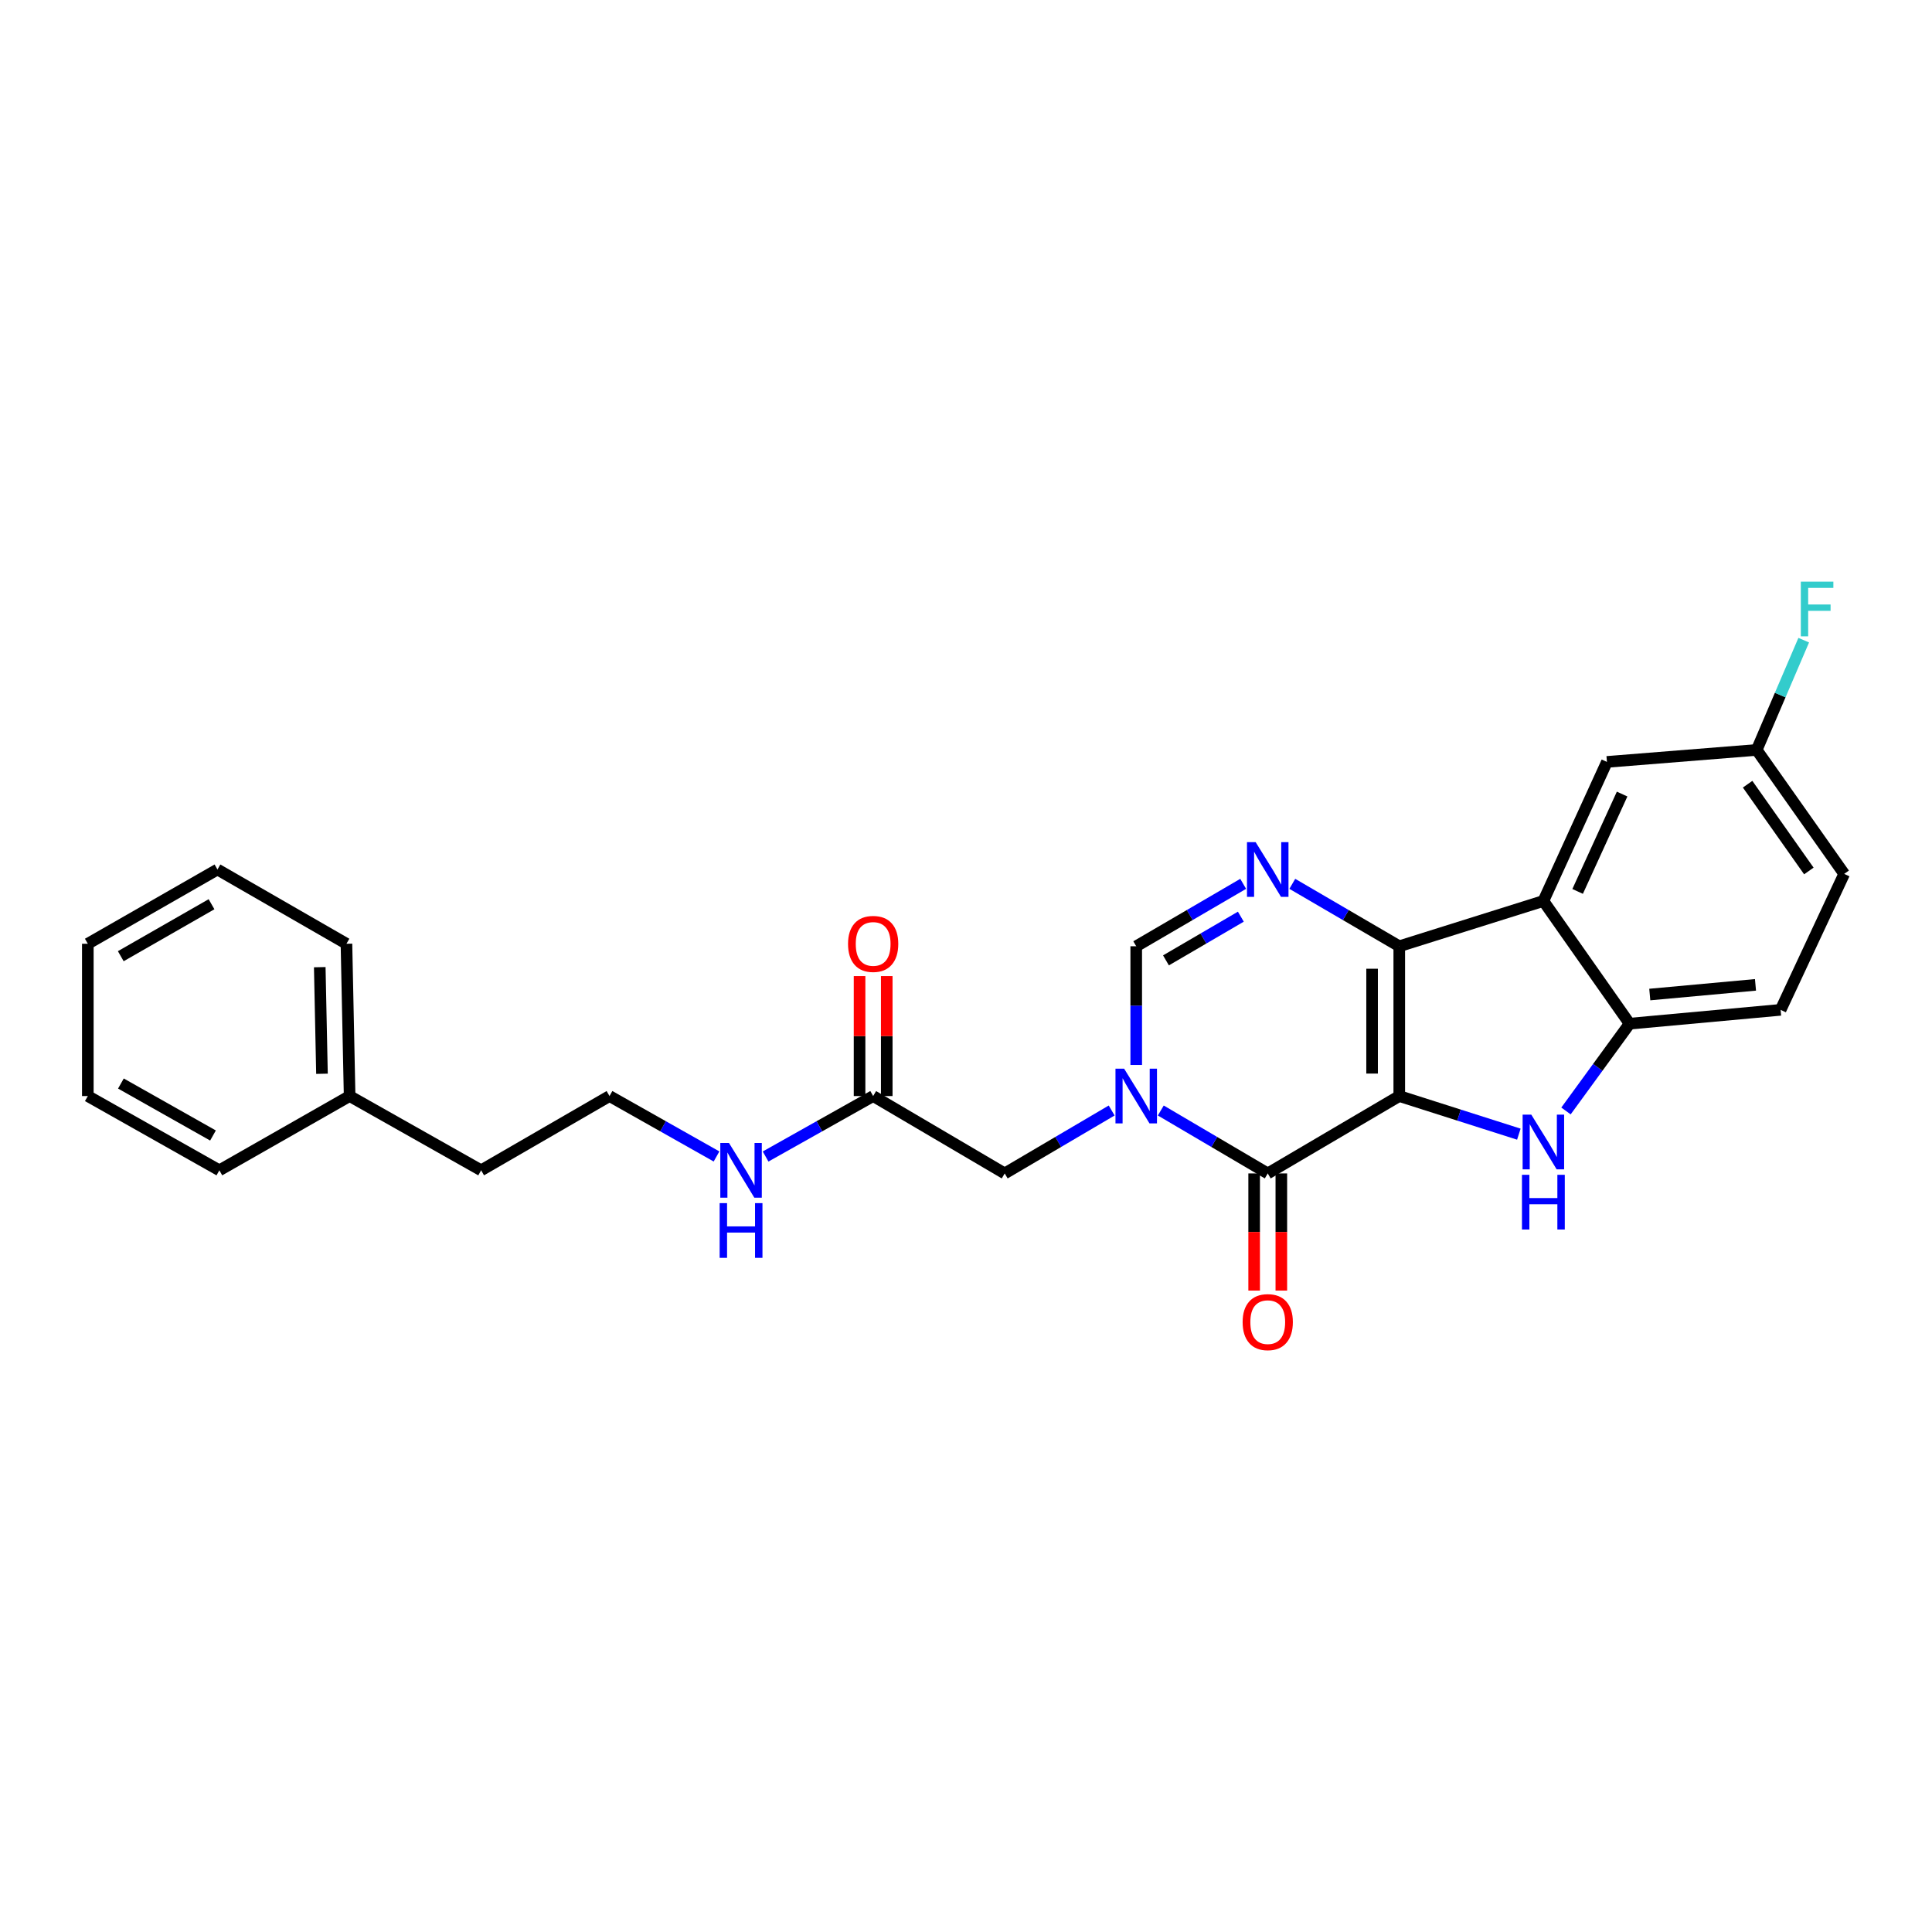 <?xml version='1.0' encoding='iso-8859-1'?>
<svg version='1.1' baseProfile='full'
              xmlns='http://www.w3.org/2000/svg'
                      xmlns:rdkit='http://www.rdkit.org/xml'
                      xmlns:xlink='http://www.w3.org/1999/xlink'
                  xml:space='preserve'
width='1000px' height='1000px' viewBox='0 0 1000 1000'>
<!-- END OF HEADER -->
<rect style='opacity:1.0;fill:#FFFFFF;stroke:none' width='1000' height='1000' x='0' y='0'> </rect>
<path class='bond-0' d='M 724.26,567.314 L 724.26,489.786' style='fill:none;fill-rule:evenodd;stroke:#000000;stroke-width:6px;stroke-linecap:butt;stroke-linejoin:miter;stroke-opacity:1' />
<path class='bond-0' d='M 710.192,555.685 L 710.192,501.415' style='fill:none;fill-rule:evenodd;stroke:#000000;stroke-width:6px;stroke-linecap:butt;stroke-linejoin:miter;stroke-opacity:1' />
<path class='bond-1' d='M 724.26,567.314 L 656.181,607.367' style='fill:none;fill-rule:evenodd;stroke:#000000;stroke-width:6px;stroke-linecap:butt;stroke-linejoin:miter;stroke-opacity:1' />
<path class='bond-3' d='M 724.26,567.314 L 755.206,577.178' style='fill:none;fill-rule:evenodd;stroke:#000000;stroke-width:6px;stroke-linecap:butt;stroke-linejoin:miter;stroke-opacity:1' />
<path class='bond-3' d='M 755.206,577.178 L 786.152,587.041' style='fill:none;fill-rule:evenodd;stroke:#0000FF;stroke-width:6px;stroke-linecap:butt;stroke-linejoin:miter;stroke-opacity:1' />
<path class='bond-4' d='M 724.26,489.786 L 696.576,473.629' style='fill:none;fill-rule:evenodd;stroke:#000000;stroke-width:6px;stroke-linecap:butt;stroke-linejoin:miter;stroke-opacity:1' />
<path class='bond-4' d='M 696.576,473.629 L 668.892,457.472' style='fill:none;fill-rule:evenodd;stroke:#0000FF;stroke-width:6px;stroke-linecap:butt;stroke-linejoin:miter;stroke-opacity:1' />
<path class='bond-5' d='M 724.26,489.786 L 798.849,466.348' style='fill:none;fill-rule:evenodd;stroke:#000000;stroke-width:6px;stroke-linecap:butt;stroke-linejoin:miter;stroke-opacity:1' />
<path class='bond-2' d='M 656.181,607.367 L 628.503,591.081' style='fill:none;fill-rule:evenodd;stroke:#000000;stroke-width:6px;stroke-linecap:butt;stroke-linejoin:miter;stroke-opacity:1' />
<path class='bond-2' d='M 628.503,591.081 L 600.824,574.795' style='fill:none;fill-rule:evenodd;stroke:#0000FF;stroke-width:6px;stroke-linecap:butt;stroke-linejoin:miter;stroke-opacity:1' />
<path class='bond-11' d='M 649.147,607.367 L 649.147,637.686' style='fill:none;fill-rule:evenodd;stroke:#000000;stroke-width:6px;stroke-linecap:butt;stroke-linejoin:miter;stroke-opacity:1' />
<path class='bond-11' d='M 649.147,637.686 L 649.147,668.004' style='fill:none;fill-rule:evenodd;stroke:#FF0000;stroke-width:6px;stroke-linecap:butt;stroke-linejoin:miter;stroke-opacity:1' />
<path class='bond-11' d='M 663.215,607.367 L 663.215,637.686' style='fill:none;fill-rule:evenodd;stroke:#000000;stroke-width:6px;stroke-linecap:butt;stroke-linejoin:miter;stroke-opacity:1' />
<path class='bond-11' d='M 663.215,637.686 L 663.215,668.004' style='fill:none;fill-rule:evenodd;stroke:#FF0000;stroke-width:6px;stroke-linecap:butt;stroke-linejoin:miter;stroke-opacity:1' />
<path class='bond-6' d='M 588.11,551.216 L 588.11,520.501' style='fill:none;fill-rule:evenodd;stroke:#0000FF;stroke-width:6px;stroke-linecap:butt;stroke-linejoin:miter;stroke-opacity:1' />
<path class='bond-6' d='M 588.11,520.501 L 588.11,489.786' style='fill:none;fill-rule:evenodd;stroke:#000000;stroke-width:6px;stroke-linecap:butt;stroke-linejoin:miter;stroke-opacity:1' />
<path class='bond-8' d='M 575.395,574.794 L 547.713,591.081' style='fill:none;fill-rule:evenodd;stroke:#0000FF;stroke-width:6px;stroke-linecap:butt;stroke-linejoin:miter;stroke-opacity:1' />
<path class='bond-8' d='M 547.713,591.081 L 520.031,607.367' style='fill:none;fill-rule:evenodd;stroke:#000000;stroke-width:6px;stroke-linecap:butt;stroke-linejoin:miter;stroke-opacity:1' />
<path class='bond-7' d='M 810.551,575.034 L 827.017,552.444' style='fill:none;fill-rule:evenodd;stroke:#0000FF;stroke-width:6px;stroke-linecap:butt;stroke-linejoin:miter;stroke-opacity:1' />
<path class='bond-7' d='M 827.017,552.444 L 843.482,529.855' style='fill:none;fill-rule:evenodd;stroke:#000000;stroke-width:6px;stroke-linecap:butt;stroke-linejoin:miter;stroke-opacity:1' />
<path class='bond-27' d='M 643.47,457.472 L 615.79,473.629' style='fill:none;fill-rule:evenodd;stroke:#0000FF;stroke-width:6px;stroke-linecap:butt;stroke-linejoin:miter;stroke-opacity:1' />
<path class='bond-27' d='M 615.79,473.629 L 588.11,489.786' style='fill:none;fill-rule:evenodd;stroke:#000000;stroke-width:6px;stroke-linecap:butt;stroke-linejoin:miter;stroke-opacity:1' />
<path class='bond-27' d='M 642.258,474.469 L 622.882,485.779' style='fill:none;fill-rule:evenodd;stroke:#0000FF;stroke-width:6px;stroke-linecap:butt;stroke-linejoin:miter;stroke-opacity:1' />
<path class='bond-27' d='M 622.882,485.779 L 603.505,497.088' style='fill:none;fill-rule:evenodd;stroke:#000000;stroke-width:6px;stroke-linecap:butt;stroke-linejoin:miter;stroke-opacity:1' />
<path class='bond-10' d='M 798.849,466.348 L 831.744,394.361' style='fill:none;fill-rule:evenodd;stroke:#000000;stroke-width:6px;stroke-linecap:butt;stroke-linejoin:miter;stroke-opacity:1' />
<path class='bond-10' d='M 816.578,461.397 L 839.604,411.006' style='fill:none;fill-rule:evenodd;stroke:#000000;stroke-width:6px;stroke-linecap:butt;stroke-linejoin:miter;stroke-opacity:1' />
<path class='bond-26' d='M 798.849,466.348 L 843.482,529.855' style='fill:none;fill-rule:evenodd;stroke:#000000;stroke-width:6px;stroke-linecap:butt;stroke-linejoin:miter;stroke-opacity:1' />
<path class='bond-12' d='M 843.482,529.855 L 921.643,522.696' style='fill:none;fill-rule:evenodd;stroke:#000000;stroke-width:6px;stroke-linecap:butt;stroke-linejoin:miter;stroke-opacity:1' />
<path class='bond-12' d='M 853.923,514.773 L 908.636,509.761' style='fill:none;fill-rule:evenodd;stroke:#000000;stroke-width:6px;stroke-linecap:butt;stroke-linejoin:miter;stroke-opacity:1' />
<path class='bond-9' d='M 520.031,607.367 L 451.944,567.314' style='fill:none;fill-rule:evenodd;stroke:#000000;stroke-width:6px;stroke-linecap:butt;stroke-linejoin:miter;stroke-opacity:1' />
<path class='bond-13' d='M 458.978,567.314 L 458.978,536.267' style='fill:none;fill-rule:evenodd;stroke:#000000;stroke-width:6px;stroke-linecap:butt;stroke-linejoin:miter;stroke-opacity:1' />
<path class='bond-13' d='M 458.978,536.267 L 458.978,505.22' style='fill:none;fill-rule:evenodd;stroke:#FF0000;stroke-width:6px;stroke-linecap:butt;stroke-linejoin:miter;stroke-opacity:1' />
<path class='bond-13' d='M 444.91,567.314 L 444.91,536.267' style='fill:none;fill-rule:evenodd;stroke:#000000;stroke-width:6px;stroke-linecap:butt;stroke-linejoin:miter;stroke-opacity:1' />
<path class='bond-13' d='M 444.91,536.267 L 444.91,505.22' style='fill:none;fill-rule:evenodd;stroke:#FF0000;stroke-width:6px;stroke-linecap:butt;stroke-linejoin:miter;stroke-opacity:1' />
<path class='bond-14' d='M 451.944,567.314 L 424.106,582.962' style='fill:none;fill-rule:evenodd;stroke:#000000;stroke-width:6px;stroke-linecap:butt;stroke-linejoin:miter;stroke-opacity:1' />
<path class='bond-14' d='M 424.106,582.962 L 396.269,598.61' style='fill:none;fill-rule:evenodd;stroke:#0000FF;stroke-width:6px;stroke-linecap:butt;stroke-linejoin:miter;stroke-opacity:1' />
<path class='bond-15' d='M 831.744,394.361 L 909.264,388.164' style='fill:none;fill-rule:evenodd;stroke:#000000;stroke-width:6px;stroke-linecap:butt;stroke-linejoin:miter;stroke-opacity:1' />
<path class='bond-16' d='M 921.643,522.696 L 954.545,452.327' style='fill:none;fill-rule:evenodd;stroke:#000000;stroke-width:6px;stroke-linecap:butt;stroke-linejoin:miter;stroke-opacity:1' />
<path class='bond-18' d='M 370.873,598.583 L 343.177,582.949' style='fill:none;fill-rule:evenodd;stroke:#0000FF;stroke-width:6px;stroke-linecap:butt;stroke-linejoin:miter;stroke-opacity:1' />
<path class='bond-18' d='M 343.177,582.949 L 315.481,567.314' style='fill:none;fill-rule:evenodd;stroke:#000000;stroke-width:6px;stroke-linecap:butt;stroke-linejoin:miter;stroke-opacity:1' />
<path class='bond-17' d='M 909.264,388.164 L 921.435,359.758' style='fill:none;fill-rule:evenodd;stroke:#000000;stroke-width:6px;stroke-linecap:butt;stroke-linejoin:miter;stroke-opacity:1' />
<path class='bond-17' d='M 921.435,359.758 L 933.607,331.352' style='fill:none;fill-rule:evenodd;stroke:#33CCCC;stroke-width:6px;stroke-linecap:butt;stroke-linejoin:miter;stroke-opacity:1' />
<path class='bond-28' d='M 909.264,388.164 L 954.545,452.327' style='fill:none;fill-rule:evenodd;stroke:#000000;stroke-width:6px;stroke-linecap:butt;stroke-linejoin:miter;stroke-opacity:1' />
<path class='bond-28' d='M 904.562,405.9 L 936.26,450.814' style='fill:none;fill-rule:evenodd;stroke:#000000;stroke-width:6px;stroke-linecap:butt;stroke-linejoin:miter;stroke-opacity:1' />
<path class='bond-20' d='M 315.481,567.314 L 249.035,605.75' style='fill:none;fill-rule:evenodd;stroke:#000000;stroke-width:6px;stroke-linecap:butt;stroke-linejoin:miter;stroke-opacity:1' />
<path class='bond-19' d='M 180.964,567.314 L 249.035,605.75' style='fill:none;fill-rule:evenodd;stroke:#000000;stroke-width:6px;stroke-linecap:butt;stroke-linejoin:miter;stroke-opacity:1' />
<path class='bond-21' d='M 180.964,567.314 L 179.323,488.489' style='fill:none;fill-rule:evenodd;stroke:#000000;stroke-width:6px;stroke-linecap:butt;stroke-linejoin:miter;stroke-opacity:1' />
<path class='bond-21' d='M 166.653,555.783 L 165.504,500.605' style='fill:none;fill-rule:evenodd;stroke:#000000;stroke-width:6px;stroke-linecap:butt;stroke-linejoin:miter;stroke-opacity:1' />
<path class='bond-22' d='M 180.964,567.314 L 113.541,605.75' style='fill:none;fill-rule:evenodd;stroke:#000000;stroke-width:6px;stroke-linecap:butt;stroke-linejoin:miter;stroke-opacity:1' />
<path class='bond-24' d='M 179.323,488.489 L 112.557,450.053' style='fill:none;fill-rule:evenodd;stroke:#000000;stroke-width:6px;stroke-linecap:butt;stroke-linejoin:miter;stroke-opacity:1' />
<path class='bond-23' d='M 113.541,605.75 L 45.455,567.314' style='fill:none;fill-rule:evenodd;stroke:#000000;stroke-width:6px;stroke-linecap:butt;stroke-linejoin:miter;stroke-opacity:1' />
<path class='bond-23' d='M 110.244,587.734 L 62.583,560.829' style='fill:none;fill-rule:evenodd;stroke:#000000;stroke-width:6px;stroke-linecap:butt;stroke-linejoin:miter;stroke-opacity:1' />
<path class='bond-25' d='M 45.455,567.314 L 45.455,488.489' style='fill:none;fill-rule:evenodd;stroke:#000000;stroke-width:6px;stroke-linecap:butt;stroke-linejoin:miter;stroke-opacity:1' />
<path class='bond-29' d='M 112.557,450.053 L 45.455,488.489' style='fill:none;fill-rule:evenodd;stroke:#000000;stroke-width:6px;stroke-linecap:butt;stroke-linejoin:miter;stroke-opacity:1' />
<path class='bond-29' d='M 109.483,468.025 L 62.512,494.93' style='fill:none;fill-rule:evenodd;stroke:#000000;stroke-width:6px;stroke-linecap:butt;stroke-linejoin:miter;stroke-opacity:1' />
<path  class='atom-3' d='M 581.85 553.154
L 591.13 568.154
Q 592.05 569.634, 593.53 572.314
Q 595.01 574.994, 595.09 575.154
L 595.09 553.154
L 598.85 553.154
L 598.85 581.474
L 594.97 581.474
L 585.01 565.074
Q 583.85 563.154, 582.61 560.954
Q 581.41 558.754, 581.05 558.074
L 581.05 581.474
L 577.37 581.474
L 577.37 553.154
L 581.85 553.154
' fill='#0000FF'/>
<path  class='atom-4' d='M 792.589 576.928
L 801.869 591.928
Q 802.789 593.408, 804.269 596.088
Q 805.749 598.768, 805.829 598.928
L 805.829 576.928
L 809.589 576.928
L 809.589 605.248
L 805.709 605.248
L 795.749 588.848
Q 794.589 586.928, 793.349 584.728
Q 792.149 582.528, 791.789 581.848
L 791.789 605.248
L 788.109 605.248
L 788.109 576.928
L 792.589 576.928
' fill='#0000FF'/>
<path  class='atom-4' d='M 787.769 608.08
L 791.609 608.08
L 791.609 620.12
L 806.089 620.12
L 806.089 608.08
L 809.929 608.08
L 809.929 636.4
L 806.089 636.4
L 806.089 623.32
L 791.609 623.32
L 791.609 636.4
L 787.769 636.4
L 787.769 608.08
' fill='#0000FF'/>
<path  class='atom-5' d='M 649.921 435.893
L 659.201 450.893
Q 660.121 452.373, 661.601 455.053
Q 663.081 457.733, 663.161 457.893
L 663.161 435.893
L 666.921 435.893
L 666.921 464.213
L 663.041 464.213
L 653.081 447.813
Q 651.921 445.893, 650.681 443.693
Q 649.481 441.493, 649.121 440.813
L 649.121 464.213
L 645.441 464.213
L 645.441 435.893
L 649.921 435.893
' fill='#0000FF'/>
<path  class='atom-12' d='M 643.181 684.326
Q 643.181 677.526, 646.541 673.726
Q 649.901 669.926, 656.181 669.926
Q 662.461 669.926, 665.821 673.726
Q 669.181 677.526, 669.181 684.326
Q 669.181 691.206, 665.781 695.126
Q 662.381 699.006, 656.181 699.006
Q 649.941 699.006, 646.541 695.126
Q 643.181 691.246, 643.181 684.326
M 656.181 695.806
Q 660.501 695.806, 662.821 692.926
Q 665.181 690.006, 665.181 684.326
Q 665.181 678.766, 662.821 675.966
Q 660.501 673.126, 656.181 673.126
Q 651.861 673.126, 649.501 675.926
Q 647.181 678.726, 647.181 684.326
Q 647.181 690.046, 649.501 692.926
Q 651.861 695.806, 656.181 695.806
' fill='#FF0000'/>
<path  class='atom-14' d='M 438.944 488.569
Q 438.944 481.769, 442.304 477.969
Q 445.664 474.169, 451.944 474.169
Q 458.224 474.169, 461.584 477.969
Q 464.944 481.769, 464.944 488.569
Q 464.944 495.449, 461.544 499.369
Q 458.144 503.249, 451.944 503.249
Q 445.704 503.249, 442.304 499.369
Q 438.944 495.489, 438.944 488.569
M 451.944 500.049
Q 456.264 500.049, 458.584 497.169
Q 460.944 494.249, 460.944 488.569
Q 460.944 483.009, 458.584 480.209
Q 456.264 477.369, 451.944 477.369
Q 447.624 477.369, 445.264 480.169
Q 442.944 482.969, 442.944 488.569
Q 442.944 494.289, 445.264 497.169
Q 447.624 500.049, 451.944 500.049
' fill='#FF0000'/>
<path  class='atom-15' d='M 377.308 591.59
L 386.588 606.59
Q 387.508 608.07, 388.988 610.75
Q 390.468 613.43, 390.548 613.59
L 390.548 591.59
L 394.308 591.59
L 394.308 619.91
L 390.428 619.91
L 380.468 603.51
Q 379.308 601.59, 378.068 599.39
Q 376.868 597.19, 376.508 596.51
L 376.508 619.91
L 372.828 619.91
L 372.828 591.59
L 377.308 591.59
' fill='#0000FF'/>
<path  class='atom-15' d='M 372.488 622.742
L 376.328 622.742
L 376.328 634.782
L 390.808 634.782
L 390.808 622.742
L 394.648 622.742
L 394.648 651.062
L 390.808 651.062
L 390.808 637.982
L 376.328 637.982
L 376.328 651.062
L 372.488 651.062
L 372.488 622.742
' fill='#0000FF'/>
<path  class='atom-18' d='M 932.105 301.048
L 948.945 301.048
L 948.945 304.288
L 935.905 304.288
L 935.905 312.888
L 947.505 312.888
L 947.505 316.168
L 935.905 316.168
L 935.905 329.368
L 932.105 329.368
L 932.105 301.048
' fill='#33CCCC'/>
</svg>
